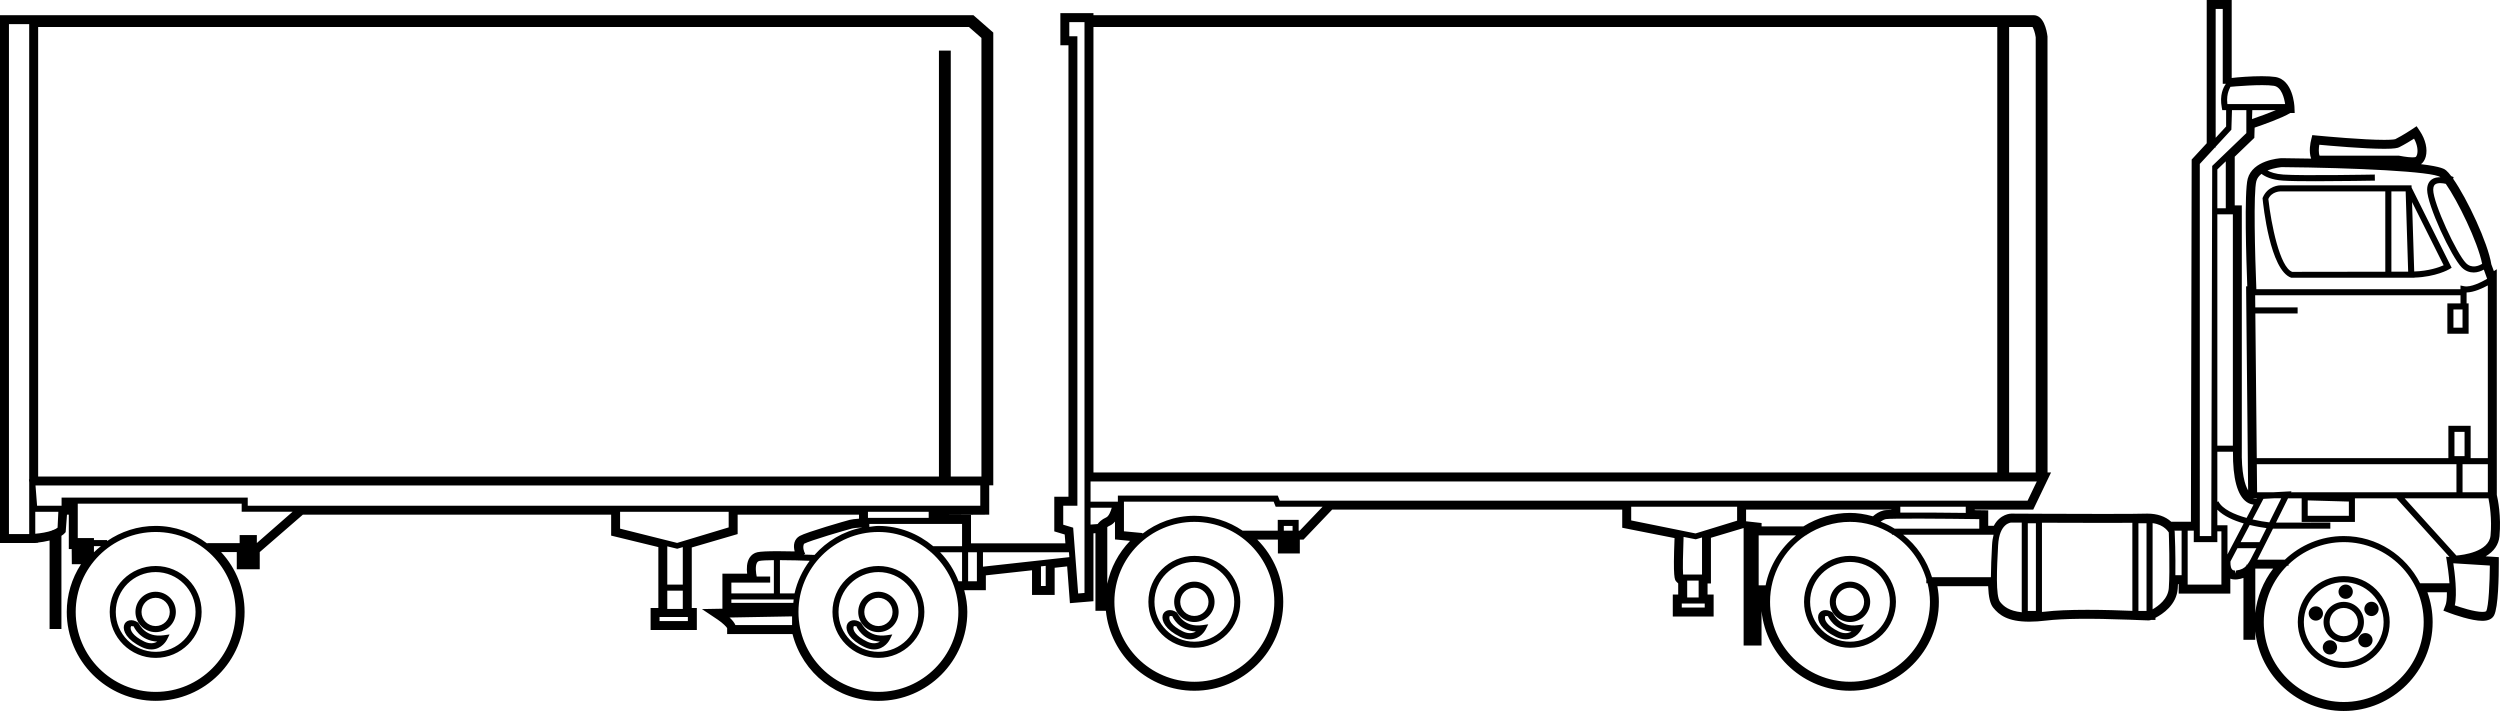 <?xml version="1.0" encoding="utf-8"?>
<!-- Generator: Adobe Illustrator 17.0.0, SVG Export Plug-In . SVG Version: 6.00 Build 0)  -->
<!DOCTYPE svg PUBLIC "-//W3C//DTD SVG 1.1//EN" "http://www.w3.org/Graphics/SVG/1.1/DTD/svg11.dtd">
<svg version="1.1" id="Layer_1" xmlns="http://www.w3.org/2000/svg" xmlns:xlink="http://www.w3.org/1999/xlink" x="0px" y="0px"
	 width="216.5px" height="61.57px" viewBox="0 0 216.5 61.57" enable-background="new 0 0 216.5 61.57" xml:space="preserve">
<path d="M216.454,46.442c0.162-1.733-0.141-3.222-0.23-3.58l-0.002-19.547l-0.253,0.164l-0.219-0.587
	c-0.291-1.842-2.084-5.671-3.31-7.415l0.046-0.139l-0.209-0.086c-0.168-0.222-0.312-0.383-0.437-0.492
	c-0.119-0.104-0.37-0.325-2.182-0.542c0.19-0.14,0.335-0.366,0.413-0.654c0.171-0.651-0.019-1.478-0.507-2.209l-0.284-0.426
	l-0.43,0.286c-0.007,0.005-0.762,0.507-1.418,0.837c-0.007,0.002-0.179,0.06-0.949,0.06c-1.823,0-5.137-0.306-5.796-0.369
	l-0.442-0.043l-0.104,0.429c-0.046,0.182-0.226,0.99,0.003,1.606c-1.146-0.023-2.068-0.034-2.572-0.038
	c-0.253,0.014-2.484,0.188-2.919,1.779c-0.314,1.151-0.122,7.118-0.039,9.319h-0.101l0.175,17.675
	c-0.283-0.48-0.593-1.491-0.547-3.604V17.787h-0.613V13.57l1.697-1.631l0.026-0.886c0.728-0.249,2.422-0.85,3.081-1.266h0.388
	l-0.022-0.536c-0.005-0.096-0.122-2.35-1.661-2.586c-0.287-0.044-0.682-0.067-1.17-0.067c-0.908,0-2.021,0.082-2.602,0.155V0h-2.164
	v12.406l-1.303,1.411l-0.065,31.363h-1.709c-0.501-0.459-1.208-0.701-2.065-0.701c-0.497,0.018-1.775,0.027-3.801,0.027
	c-3.411,0-7.771-0.026-7.981-0.027c-0.041,0-0.961,0.013-1.513,1.053h-0.484v-1.337l-1.169-0.017v-0.045h5.066l1.544-3.217h-0.303
	l-0.004-37.751c-0.069-0.556-0.327-1.851-1.208-1.851H94.693V1.139h-2.866v2.779h0.701V43.02h-1.227v2.998l0.903,0.27l0.059,0.763
	h-8.174v-2.455h-2.891l4.469-0.025v-2.539h0.351V2.821l-1.722-1.507H0v45.708h3.054l0.25-0.018v-0.022
	c0.252-0.028,0.616-0.08,0.99-0.173v7.66h1.025v-8.066c0.136-0.086,0.236-0.169,0.315-0.262l0.053-0.063l0.114-1.51h0.157v2.979
	h0.25l0.013,1.315h0.79c-0.806,1.248-1.229,2.666-1.229,4.13c0,4.246,3.455,7.701,7.701,7.701c4.245,0,7.699-3.455,7.699-7.701
	c0-1.937-0.718-3.755-2.035-5.182h1.358v1.489h1.989V47.81l3.737-3.242h26.694v1.816l4.088,0.995v5.275h-0.671v1.902h4.004v-1.902
	h-0.439v-5.241l3.973-1.162V44.57h10.511v0.348c-0.353,0.022-0.624,0.057-0.811,0.103c-0.305,0.077-3.709,1.049-4.327,1.394
	c-0.225,0.125-0.387,0.33-0.455,0.576c-0.071,0.253-0.043,0.522,0.021,0.762c-0.474-0.011-0.985-0.02-1.462-0.02
	c-0.907,0-1.482,0.029-1.762,0.088c-0.292,0.063-0.531,0.232-0.69,0.49c-0.242,0.394-0.255,0.921-0.202,1.369h-2.142v3.034
	l-1.775,0.032l1.362,0.91c0.443,0.295,0.79,0.656,0.822,0.74v0.513h5.659c0.877,3.417,3.909,5.786,7.442,5.786
	c4.245,0,7.699-3.455,7.699-7.701c0-0.601-0.085-1.205-0.267-1.881h1.872v-1.287l3.998-0.44v2.137h1.96v-2.354l1.081-0.119
	l0.241,3.185l2.037-0.17v-5.877l0.173-0.014v6.721h0.904c0.39,3.883,3.676,6.924,7.659,6.924c4.246,0,7.701-3.454,7.701-7.699
	c0-2.012-0.813-3.942-2.249-5.388h1.785v1.198h1.9v-1.198h0.318l2.481-2.598h25.12v1.57l4.531,0.895
	c-0.136,3.467,0.006,3.613,0.159,3.771l0.157,0.155v0.963h-0.468v1.902h3.537v-1.902h-0.526v-0.959h0.293v-3.956l2.83-0.845v10.174
	h1.551v-2.977c0.405,3.868,3.686,6.893,7.659,6.893c4.245,0,7.698-3.454,7.698-7.699c0-0.441-0.042-0.888-0.129-1.357h4.395
	c0.04,0.954,0.176,1.53,0.434,1.854c0.51,0.634,1.243,1.221,3.135,1.221c0.438,0,0.935-0.033,1.476-0.098
	c1.426-0.172,3.803-0.202,7.194-0.073l0.799,0.032c0.433,0.018,0.741,0.03,0.862,0.03l0.138-0.018
	c0.01-0.004,0.036-0.013,0.071-0.027h0.382v-0.179c0.64-0.332,1.823-1.129,1.926-2.515c0.01-0.125,0.018-0.261,0.024-0.403h0.062
	v0.818h4.472v-1.29c0.12,0.043,0.263,0.07,0.43,0.07c0.001,0,0.002,0,0.002,0l0.167-0.011c0.211-0.024,0.389-0.072,0.537-0.128
	v5.361h1.025v-0.729c0.405,3.868,3.685,6.893,7.658,6.893c4.247,0,7.702-3.454,7.702-7.699c0-0.878-0.152-1.745-0.453-2.584h1.687
	c0.007,0.646-0.058,0.96-0.117,1.113l-0.187,0.48l0.493,0.188c0.438,0.164,1.943,0.696,2.879,0.696c0.503,0,0.844-0.157,1.013-0.466
	c0.375-0.687,0.415-3.424,0.415-4.569v-0.48l-1.137-0.071C215.978,47.754,216.385,47.166,216.454,46.442z M211.886,48.542
	c0.07,0.41,0.181,1.19,0.237,1.97h-2.542c-1.233-2.415-3.719-4.09-6.613-4.09c-1.976,0-3.763,0.786-5.098,2.046h-2.383
	c0.204-0.386,0.778-1.531,1.353-2.688h4.966v-0.526l-4.705,0.001c0.451-0.908,0.858-1.733,1.042-2.102h1.181v2.044h4.613v-2.044
	h3.594l4.593,5.08l-0.295-0.018L211.886,48.542z M209.892,53.871c0,3.817-3.106,6.923-6.924,6.923s-6.925-3.106-6.925-6.923
	c0-1.902,0.772-3.625,2.018-4.878h0.125v-0.108c1.245-1.194,2.926-1.938,4.783-1.938C206.786,46.947,209.892,50.053,209.892,53.871z
	 M194.904,48.442c-0.092,0.169-0.187,0.323-0.298,0.464h-0.073v0.09c-0.188,0.203-0.441,0.357-0.877,0.408l-0.093,0.269V49.41
	c-0.163,0-0.232-0.061-0.27-0.105c-0.164-0.195-0.132-0.625-0.134-0.685l0.603-1.145h1.64
	C195.168,47.94,194.983,48.3,194.904,48.442z M192.022,45.489v-1.35c0.548,0.561,1.424,0.941,2.283,1.19l-1.406,2.684V45.49h-0.877
	V45.489z M192.022,46.949v-0.934h0.351v4.613h-2.921v-4.673h0.529l-0.002,0.993h2.043V46.949z M192.891,9.012
	c-0.122-0.998,0.295-1.468,0.254-1.492c0.224-0.021,2.712-0.252,3.773-0.089c0.675,0.105,0.902,1.09,0.973,1.581H192.891z
	 M197.092,9.538c-0.614,0.257-1.406,0.546-2.067,0.773l0.024-0.773H197.092z M205.657,15.116c-0.062,0.002-6.315,0.116-7.92,0.001
	c-0.677-0.048-1.103-0.202-1.372-0.351c0.595-0.246,1.232-0.293,1.232-0.293c6.241,0.055,13.173,0.379,13.734,0.87
	c0.002,0.002,0.003,0.003,0.005,0.005c-0.255-0.001-0.522,0.032-0.741,0.187c-0.185,0.13-0.406,0.391-0.406,0.894
	c0,1.322,2.102,5.833,2.997,6.729c0.324,0.324,0.69,0.439,1.036,0.439c0.339,0,0.631-0.116,0.878-0.247l0.286,0.792
	c-0.481,0.286-1.434,0.766-1.993,0.645l-0.315-0.062v0.321H195.4c-0.119-2.962-0.261-8.406,0.001-9.364
	c0.071-0.261,0.238-0.464,0.445-0.625c0.31,0.24,0.864,0.514,1.854,0.585c0.556,0.04,1.631,0.053,2.816,0.053
	c2.285,0,4.981-0.049,5.15-0.052L205.657,15.116z M209.322,13.366c-0.042,0.152-0.101,0.216-0.126,0.229
	c-0.006,0.004-0.072,0.033-0.276,0.033c-0.458,0-1.123-0.141-1.183-0.148h-6.86c-0.099-0.237-0.074-0.647-0.026-0.944
	c0.867,0.081,3.91,0.351,5.635,0.351c0.896,0,1.155-0.073,1.282-0.136c0.479-0.24,0.998-0.56,1.289-0.744
	C209.363,12.568,209.4,13.067,209.322,13.366z M211.805,15.921c1.028,1.469,2.755,4.977,3.148,6.928
	c-0.263,0.16-0.888,0.445-1.396-0.063c-0.802-0.802-2.841-5.185-2.841-6.357c0-0.336,0.136-0.433,0.18-0.465
	C211.12,15.804,211.535,15.857,211.805,15.921z M198.403,42.628l0.041-0.083l-1.534,0.083h-1.445l-0.024-2.426h17.202h0.086v2.426
	H198.403z M203.412,43.436v1.235h-3.563v-1.337L203.412,43.436z M197.556,43.153c-0.231,0.467-0.619,1.251-1.033,2.083
	c-0.372-0.041-0.886-0.121-1.451-0.251l0.939-1.784l0.908-0.049L197.556,43.153L197.556,43.153z M212.556,39.502v-2.103h0.875v2.103
	H212.556z M213.257,40.202h2.19v2.426h-2.19V40.202z M213.958,39.677v-2.803h-1.929v2.803h-16.593l-0.124-12.53h3.662v-0.525h-3.667
	l-0.01-1.051h17.783v0.701h-1.139V28.9h1.841v-2.628h-0.176v-0.944c0.634-0.012,1.384-0.361,1.84-0.611v14.959L213.958,39.677
	L213.958,39.677z M213.255,26.797v1.578h-0.787v-1.578H213.255z M195.445,43.153l-0.018,0.035c-0.057,0.009-0.14,0.005-0.232-0.012
	c-0.038-0.007-0.073-0.009-0.115-0.023h0.115H195.445z M195.159,43.699l-0.604,1.152c-1.048-0.292-2.1-0.75-2.443-1.436l-0.09,0.046
	v-4.338h1.352c-0.017,2.305,0.374,3.785,1.187,4.353C194.775,43.626,194.977,43.677,195.159,43.699z M193.366,18.562v20.035h-1.344
	V18.562H193.366z M192.022,18.037v-3.364l0.731-0.703v4.067H192.022z M192.762,7.26c-0.222,0.303-0.56,0.967-0.354,2.064l0.04,0.214
	h0.334v1.415l-0.905,0.981V0.775h0.613V7.26H192.762z M191.812,12.779h0.064v-0.07l1.361-1.476l0.054-1.696h1.242v1.991
	l-2.957,2.843l-0.081,32.052h-0.992V14.196L191.812,12.779z M194.039,46.949l0.783-1.486c0.594,0.142,1.115,0.227,1.453,0.271
	c-0.211,0.422-0.417,0.834-0.607,1.215H194.039z M208.241,43.153h7.258c0.098,0.483,0.316,1.785,0.182,3.216
	c-0.134,1.428-2.406,1.697-2.958,1.741L208.241,43.153z M212.457,48.78l3.165,0.197c-0.01,1.413-0.099,3.548-0.318,3.95
	c-0.002,0.001-0.057,0.063-0.332,0.063c-0.696,0-1.889-0.392-2.387-0.568C212.813,51.416,212.572,49.539,212.457,48.78z
	 M188.328,46.015c-0.003-0.006-0.012-0.03-0.025-0.059h0.624v3.855h-0.541C188.414,48.195,188.343,46.182,188.328,46.015z
	 M187.817,46.111c0.002,0.033,0.115,3.275,0.001,4.82c-0.07,0.95-0.906,1.55-1.403,1.836v-7.463
	C187.466,45.437,187.804,46.112,187.817,46.111L187.817,46.111z M185.889,45.314v7.593h-0.701v-7.593H185.889z M184.663,52.9
	c-1.021-0.043-2.463-0.09-3.907-0.09c-1.538,0-2.76,0.054-3.631,0.158c-0.106,0.013-0.19,0.015-0.291,0.026v-7.726
	c1.563,0.007,3.571,0.014,5.33,0.014c0.938,0,1.792-0.002,2.498-0.007L184.663,52.9L184.663,52.9z M176.309,52.907h-0.701v-7.593
	h0.701V52.907z M175.083,45.259v7.763c-1.109-0.116-1.564-0.513-1.87-0.893c-0.407-0.508-0.279-2.945-0.176-4.903
	c0.102-1.919,1.1-1.969,1.138-1.971C174.175,45.254,174.521,45.257,175.083,45.259z M147.102,51.738h-0.992v-1.46h0.992V51.738z
	 M147.627,52.264h0.002v0.351h-1.987v-0.351H147.627z M145.757,49.753c-0.038-0.478-0.013-1.88,0.041-3.257l1.057,0.208l0.54-0.161
	v3.21H145.757z M146.832,46.195l-5.57-1.126v-1.186h9.171v1.207L146.832,46.195z M110.83,43.357l-0.174-0.439H96.808v0.527h-2.365
	v-1.753h81.945l-0.799,1.666H110.83V43.357z M110.653,45.021v0.934h-3.045c-1.193-0.811-2.631-1.287-4.178-1.287
	c-1.698,0-3.246,0.593-4.5,1.554l0.006-0.061l-1.602-0.151v-2.566h12.965l0.174,0.439h4.062l-1.98,2.073h-0.091v-0.934h-1.811
	V45.021z M95.053,45.383l-0.61,0.046V43.97h1.834c-0.093,0.334-0.26,0.743-0.482,0.84C95.391,44.991,95.164,45.233,95.053,45.383z
	 M90.149,50.746v-1.698l0.409-0.045v1.743H90.149z M85.125,49.074v-1.248h7.446l0.033,0.423L85.125,49.074z M63.178,53.478
	l5.416-0.1v0.755h-4.906C63.592,53.902,63.389,53.672,63.178,53.478z M65.532,49.929c-0.062-0.28-0.154-0.91,0.032-1.212
	c0.048-0.078,0.108-0.12,0.193-0.138c0.21-0.045,0.687-0.064,1.26-0.069v2.879h-3.681v-0.934h3.359V49.93L65.532,49.929
	L65.532,49.929z M68.732,51.914c-0.014,0.097-0.019,0.195-0.03,0.292h-5.366v-0.292H68.732z M68.807,51.388h-1.264v-2.88
	c0.879,0.003,1.872,0.03,2.574,0.057C69.498,49.395,69.038,50.345,68.807,51.388z M74.64,45.681v0.009
	c-1.623,0.318-3.04,1.177-4.102,2.366c-0.127-0.006-0.46-0.018-0.922-0.032l0.113-0.064c-0.103-0.185-0.245-0.554-0.101-0.868
	c0.489-0.272,3.653-1.196,4.141-1.32C73.966,45.723,74.315,45.696,74.64,45.681z M76.071,46.07c1.738,0,3.31,0.666,4.527,1.728
	v0.027h0.033c1.437,1.27,2.364,3.104,2.364,5.168c0,3.818-3.106,6.925-6.924,6.925c-3.817,0-6.924-3.107-6.924-6.925
	C69.148,49.177,72.254,46.07,76.071,46.07z M59.569,53.432v0.351h-2.453v-0.351H59.569z M57.787,52.731v-1.578h1.343v1.578H57.787z
	 M59.13,50.628h-1.343v-3.315l0.861,0.21l0.482-0.141V50.628z M58.639,47.016l-4.94-1.236v-1.46h9.404v1.353L58.639,47.016z
	 M21.454,43.795v-0.701H5.333v0.701H3.211l-0.136-1.752h81.817v1.752H21.454z M20.754,46.336v0.7H17.95v0.035
	c-1.249-0.945-2.785-1.527-4.468-1.527c-1.561,0-3.008,0.486-4.206,1.31v-0.082h-1.14v-0.175H6.734v-2.979h14.195v0.701h4.408
	l-3.094,2.708v-0.692L20.754,46.336L20.754,46.336z M13.481,46.07c3.818,0,6.924,3.106,6.924,6.924s-3.106,6.925-6.924,6.925
	s-6.925-3.107-6.925-6.925C6.556,49.177,9.663,46.07,13.481,46.07z M8.135,47.827v-0.529h0.603
	C8.532,47.47,8.321,47.635,8.135,47.827z M4.616,45.897H4.544v0.033c-0.435,0.16-1.018,0.253-1.49,0.293V44.32h1.998l-0.066,1.376
	C4.899,45.773,4.764,45.837,4.616,45.897z M2.529,41.788v4.46H0.775V2.09h1.753v39.428h-0.02L2.529,41.788z M80.816,47.3
	c-1.293-1.079-2.933-1.755-4.745-1.755c-0.27,0-0.526,0.052-0.789,0.08v-0.254h8.032V47.3H80.816z M83.314,47.826v2.512h-0.306
	c-0.363-0.944-0.901-1.797-1.593-2.512H83.314z M81.312,4.381v36.887H3.304V2.34H83.91l1.082,0.946v37.982h-2.655V4.381H81.312z
	 M75.165,44.32h5.259v0.525h-5.259V44.32z M83.839,50.338v-2.512h0.76v2.512H83.839z M92.076,45.44v-1.645h1.226V3.142h-0.701V1.914
	h1.316V51.35l-0.548,0.046l-0.433-5.699L92.076,45.44z M176.293,3.229v37.688h-2.303V2.34h2.031
	C176.1,2.467,176.239,2.828,176.293,3.229z M172.964,2.34v38.577H94.693V2.34H172.964z M103.43,45.194
	c3.818,0,6.925,3.107,6.925,6.925c0,3.817-3.107,6.923-6.925,6.923s-6.924-3.106-6.924-6.923
	C96.506,48.301,99.612,45.194,103.43,45.194z M111.179,45.956v-0.409h0.758v0.409H111.179z M164.567,43.883h5.667v0.535
	c-1.602-0.019-4.106-0.044-5.667-0.027L164.567,43.883L164.567,43.883z M171.404,44.958v0.823h-7.328
	c-0.385-0.236-0.789-0.44-1.215-0.604c0.126-0.092,0.276-0.183,0.45-0.222C163.674,44.879,168.358,44.915,171.404,44.958z
	 M152.301,46.364h3.235c-1.326,1.08-2.292,2.581-2.632,4.323h-0.603V46.364z M156.366,46.364h0.053v-0.029
	c1.091-0.717,2.391-1.142,3.791-1.142c1.334,0,2.57,0.397,3.628,1.054v0.059h0.109c1.376,0.889,2.395,2.253,2.871,3.857v0.347h0.108
	c0.125,0.518,0.208,1.052,0.208,1.607c0,3.817-3.106,6.923-6.923,6.923c-3.818,0-6.925-3.106-6.925-6.923
	C153.285,49.722,154.51,47.608,156.366,46.364z M164.813,46.307h7.833c-0.065,0.256-0.116,0.544-0.134,0.891
	c-0.056,1.073-0.098,2.006-0.101,2.788h-5.101C166.866,48.513,165.989,47.241,164.813,46.307z M95.891,45.645
	c0.055-0.04,0.125-0.084,0.219-0.125c0.177-0.078,0.325-0.203,0.448-0.354v1.55l1.305,0.124c-1.009,1.055-1.683,2.331-1.972,3.716
	V45.645z M151.209,44.133h12.583v0.021c-0.451,0.013-0.584,0.029-0.65,0.044c-0.398,0.091-0.722,0.313-0.946,0.515
	c-0.728-0.201-1.361-0.295-1.984-0.295c-1.416,0-2.813,0.404-4.045,1.171h-3.614v-0.296l-1.343-0.15v-1.01H151.209z M195.309,49.251
	L195.309,49.251c0.003-0.004,0.004-0.006,0.006-0.008h1.54c-0.864,1.133-1.398,2.462-1.546,3.842L195.309,49.251L195.309,49.251z
	 M13.481,56.974c2.195,0,3.98-1.785,3.98-3.98c0-2.194-1.785-3.979-3.98-3.979s-3.98,1.785-3.98,3.979
	C9.501,55.189,11.286,56.974,13.481,56.974z M13.481,49.541c1.905,0,3.455,1.549,3.455,3.453c0,1.905-1.55,3.455-3.455,3.455
	s-3.455-1.55-3.455-3.455C10.026,51.09,11.576,49.541,13.481,49.541z M13.481,54.744c0.964,0,1.748-0.785,1.748-1.75
	c0-0.964-0.784-1.749-1.748-1.749c-0.965,0-1.751,0.785-1.751,1.749C11.73,53.959,12.516,54.744,13.481,54.744z M13.481,51.77
	c0.674,0,1.222,0.549,1.222,1.224s-0.548,1.224-1.222,1.224c-0.675,0-1.226-0.549-1.226-1.224
	C12.256,52.319,12.806,51.77,13.481,51.77z M12.272,56.035c0.285,0.138,0.565,0.208,0.83,0.208c0.923,0,1.342-0.817,1.359-0.852
	l0.224-0.448l-0.496,0.07c-1.602,0.231-2.102-0.922-2.221-1.092c-0.529-0.376-1.124-0.226-1.233,0.258
	C10.629,54.641,10.968,55.405,12.272,56.035z M11.352,54.22c0.05,0,0.159,0.027,0.22,0.013c0.021,0.053,0.525,1.247,2.04,1.33
	c-0.251,0.165-0.659,0.217-1.112-0.002C11.488,55.073,11.195,54.526,11.352,54.22z M76.071,56.974c2.195,0,3.98-1.785,3.98-3.98
	c0-2.194-1.785-3.979-3.98-3.979s-3.98,1.785-3.98,3.979C72.091,55.189,73.876,56.974,76.071,56.974z M76.071,49.541
	c1.905,0,3.455,1.549,3.455,3.453c0,1.905-1.55,3.455-3.455,3.455s-3.455-1.55-3.455-3.455
	C72.616,51.09,74.166,49.541,76.071,49.541z M76.071,54.744c0.965,0,1.75-0.785,1.75-1.75c0-0.964-0.785-1.749-1.75-1.749
	c-0.964,0-1.749,0.785-1.749,1.749C74.322,53.959,75.107,54.744,76.071,54.744z M76.071,51.77c0.675,0,1.224,0.549,1.224,1.224
	s-0.549,1.224-1.224,1.224s-1.224-0.549-1.224-1.224S75.397,51.77,76.071,51.77z M74.862,56.035
	c0.285,0.138,0.565,0.208,0.829,0.208c0.923,0,1.342-0.817,1.359-0.852l0.224-0.448l-0.496,0.07c-1.6,0.223-2.101-0.922-2.219-1.092
	c-0.528-0.376-1.123-0.224-1.234,0.258C73.22,54.641,73.558,55.405,74.862,56.035z M73.943,54.22c0.049,0,0.156,0.014,0.22,0.013
	c0.022,0.053,0.524,1.247,2.039,1.33c-0.251,0.165-0.659,0.217-1.112-0.002C74.079,55.073,73.786,54.526,73.943,54.22z
	 M103.43,56.098c2.195,0,3.98-1.785,3.98-3.979c0-2.195-1.785-3.98-3.98-3.98s-3.98,1.785-3.98,3.98
	C99.449,54.313,101.235,56.098,103.43,56.098z M103.43,48.664c1.905,0,3.455,1.55,3.455,3.455c0,1.904-1.55,3.453-3.455,3.453
	s-3.455-1.549-3.455-3.453C99.975,50.214,101.525,48.664,103.43,48.664z M103.43,53.868c0.965,0,1.751-0.785,1.751-1.749
	c0-0.965-0.786-1.75-1.751-1.75c-0.964,0-1.748,0.785-1.748,1.75C101.682,53.083,102.466,53.868,103.43,53.868z M103.43,50.895
	c0.676,0,1.226,0.549,1.226,1.224s-0.55,1.224-1.226,1.224c-0.674,0-1.223-0.549-1.223-1.224S102.756,50.895,103.43,50.895z
	 M102.22,55.158c0.285,0.138,0.565,0.208,0.83,0.208c0.924,0,1.343-0.817,1.36-0.852l0.225-0.449l-0.497,0.071
	c-1.6,0.225-2.102-0.922-2.22-1.092c-0.529-0.376-1.124-0.224-1.234,0.258C100.578,53.765,100.917,54.529,102.22,55.158z
	 M101.302,53.344c0.049,0,0.153,0.011,0.22,0.013c0.022,0.053,0.524,1.248,2.039,1.331c-0.254,0.163-0.66,0.217-1.113-0.003
	C101.437,54.197,101.145,53.649,101.302,53.344z M160.21,56.098c2.194,0,3.979-1.785,3.979-3.979c0-2.195-1.785-3.98-3.979-3.98
	c-2.195,0-3.98,1.785-3.98,3.98C156.23,54.313,158.015,56.098,160.21,56.098z M160.21,48.664c1.904,0,3.453,1.55,3.453,3.455
	c0,1.904-1.549,3.453-3.453,3.453c-1.905,0-3.455-1.549-3.455-3.453C156.755,50.214,158.305,48.664,160.21,48.664z M160.21,53.868
	c0.964,0,1.748-0.785,1.748-1.749c0-0.965-0.784-1.75-1.748-1.75c-0.966,0-1.751,0.785-1.751,1.75
	C158.459,53.083,159.245,53.868,160.21,53.868z M160.21,50.895c0.674,0,1.222,0.549,1.222,1.224s-0.549,1.224-1.222,1.224
	c-0.676,0-1.226-0.549-1.226-1.224S159.535,50.895,160.21,50.895z M159,55.158c0.285,0.138,0.564,0.208,0.829,0.208
	c0.923,0,1.342-0.817,1.36-0.852l0.225-0.449l-0.497,0.071c-1.591,0.228-2.102-0.921-2.22-1.092
	c-0.529-0.376-1.124-0.224-1.234,0.258C157.357,53.765,157.696,54.529,159,55.158z M158.08,53.344c0.05,0,0.16,0.011,0.221,0.013
	c0.022,0.053,0.525,1.248,2.039,1.331c-0.252,0.163-0.659,0.217-1.111-0.003C158.216,54.197,157.922,53.649,158.08,53.344z
	 M202.968,49.89c-2.195,0-3.98,1.785-3.98,3.98s1.785,3.98,3.98,3.98c2.194,0,3.981-1.785,3.981-3.98
	C206.949,51.676,205.162,49.89,202.968,49.89z M202.968,57.326c-1.905,0-3.455-1.55-3.455-3.455s1.55-3.455,3.455-3.455
	s3.454,1.55,3.454,3.455C206.422,55.776,204.873,57.326,202.968,57.326z M202.968,52.121c-0.964,0-1.749,0.785-1.749,1.75
	c0,0.964,0.785,1.749,1.749,1.749c0.965,0,1.749-0.785,1.749-1.749C204.717,52.906,203.932,52.121,202.968,52.121z M202.968,55.095
	c-0.675,0-1.224-0.549-1.224-1.224s0.549-1.224,1.224-1.224s1.224,0.549,1.224,1.224S203.642,55.095,202.968,55.095z
	 M200.551,52.507c0.342,0,0.62,0.278,0.62,0.62s-0.278,0.62-0.62,0.62s-0.62-0.278-0.62-0.62S200.209,52.507,200.551,52.507z
	 M203.135,50.622c0.342,0,0.62,0.278,0.62,0.62s-0.278,0.62-0.62,0.62s-0.62-0.278-0.62-0.62S202.793,50.622,203.135,50.622z
	 M205.371,52.112c0.342,0,0.62,0.278,0.62,0.62s-0.278,0.62-0.62,0.62s-0.62-0.278-0.62-0.62S205.029,52.112,205.371,52.112z
	 M204.844,54.822c0.342,0,0.62,0.278,0.62,0.62s-0.278,0.62-0.62,0.62s-0.62-0.278-0.62-0.62S204.502,54.822,204.844,54.822z
	 M201.772,55.442c0.342,0,0.62,0.278,0.62,0.62s-0.278,0.62-0.62,0.62s-0.62-0.278-0.62-0.62S201.43,55.442,201.772,55.442z
	 M195.936,17.156c0.061,0.639,0.651,6.258,2.482,6.896h10.671v-0.011c1.863-0.061,2.97-0.699,3.018-0.728l0.207-0.125l-3.47-6.943
	l-0.006-0.196h-11.354C197.438,16.05,196.371,16.061,195.936,17.156z M211.62,22.972c-0.386,0.176-1.289,0.497-2.549,0.539
	l-0.188-6.012L211.62,22.972z M207.094,16.575h1.236l0.216,6.951l-1.452,0.003V16.575z M206.567,23.53l-8.061,0.012
	c-1.076-0.385-1.827-4.152-2.067-6.308c0.277-0.644,1.014-0.659,1.044-0.659h9.083L206.567,23.53L206.567,23.53z"/>
</svg>
